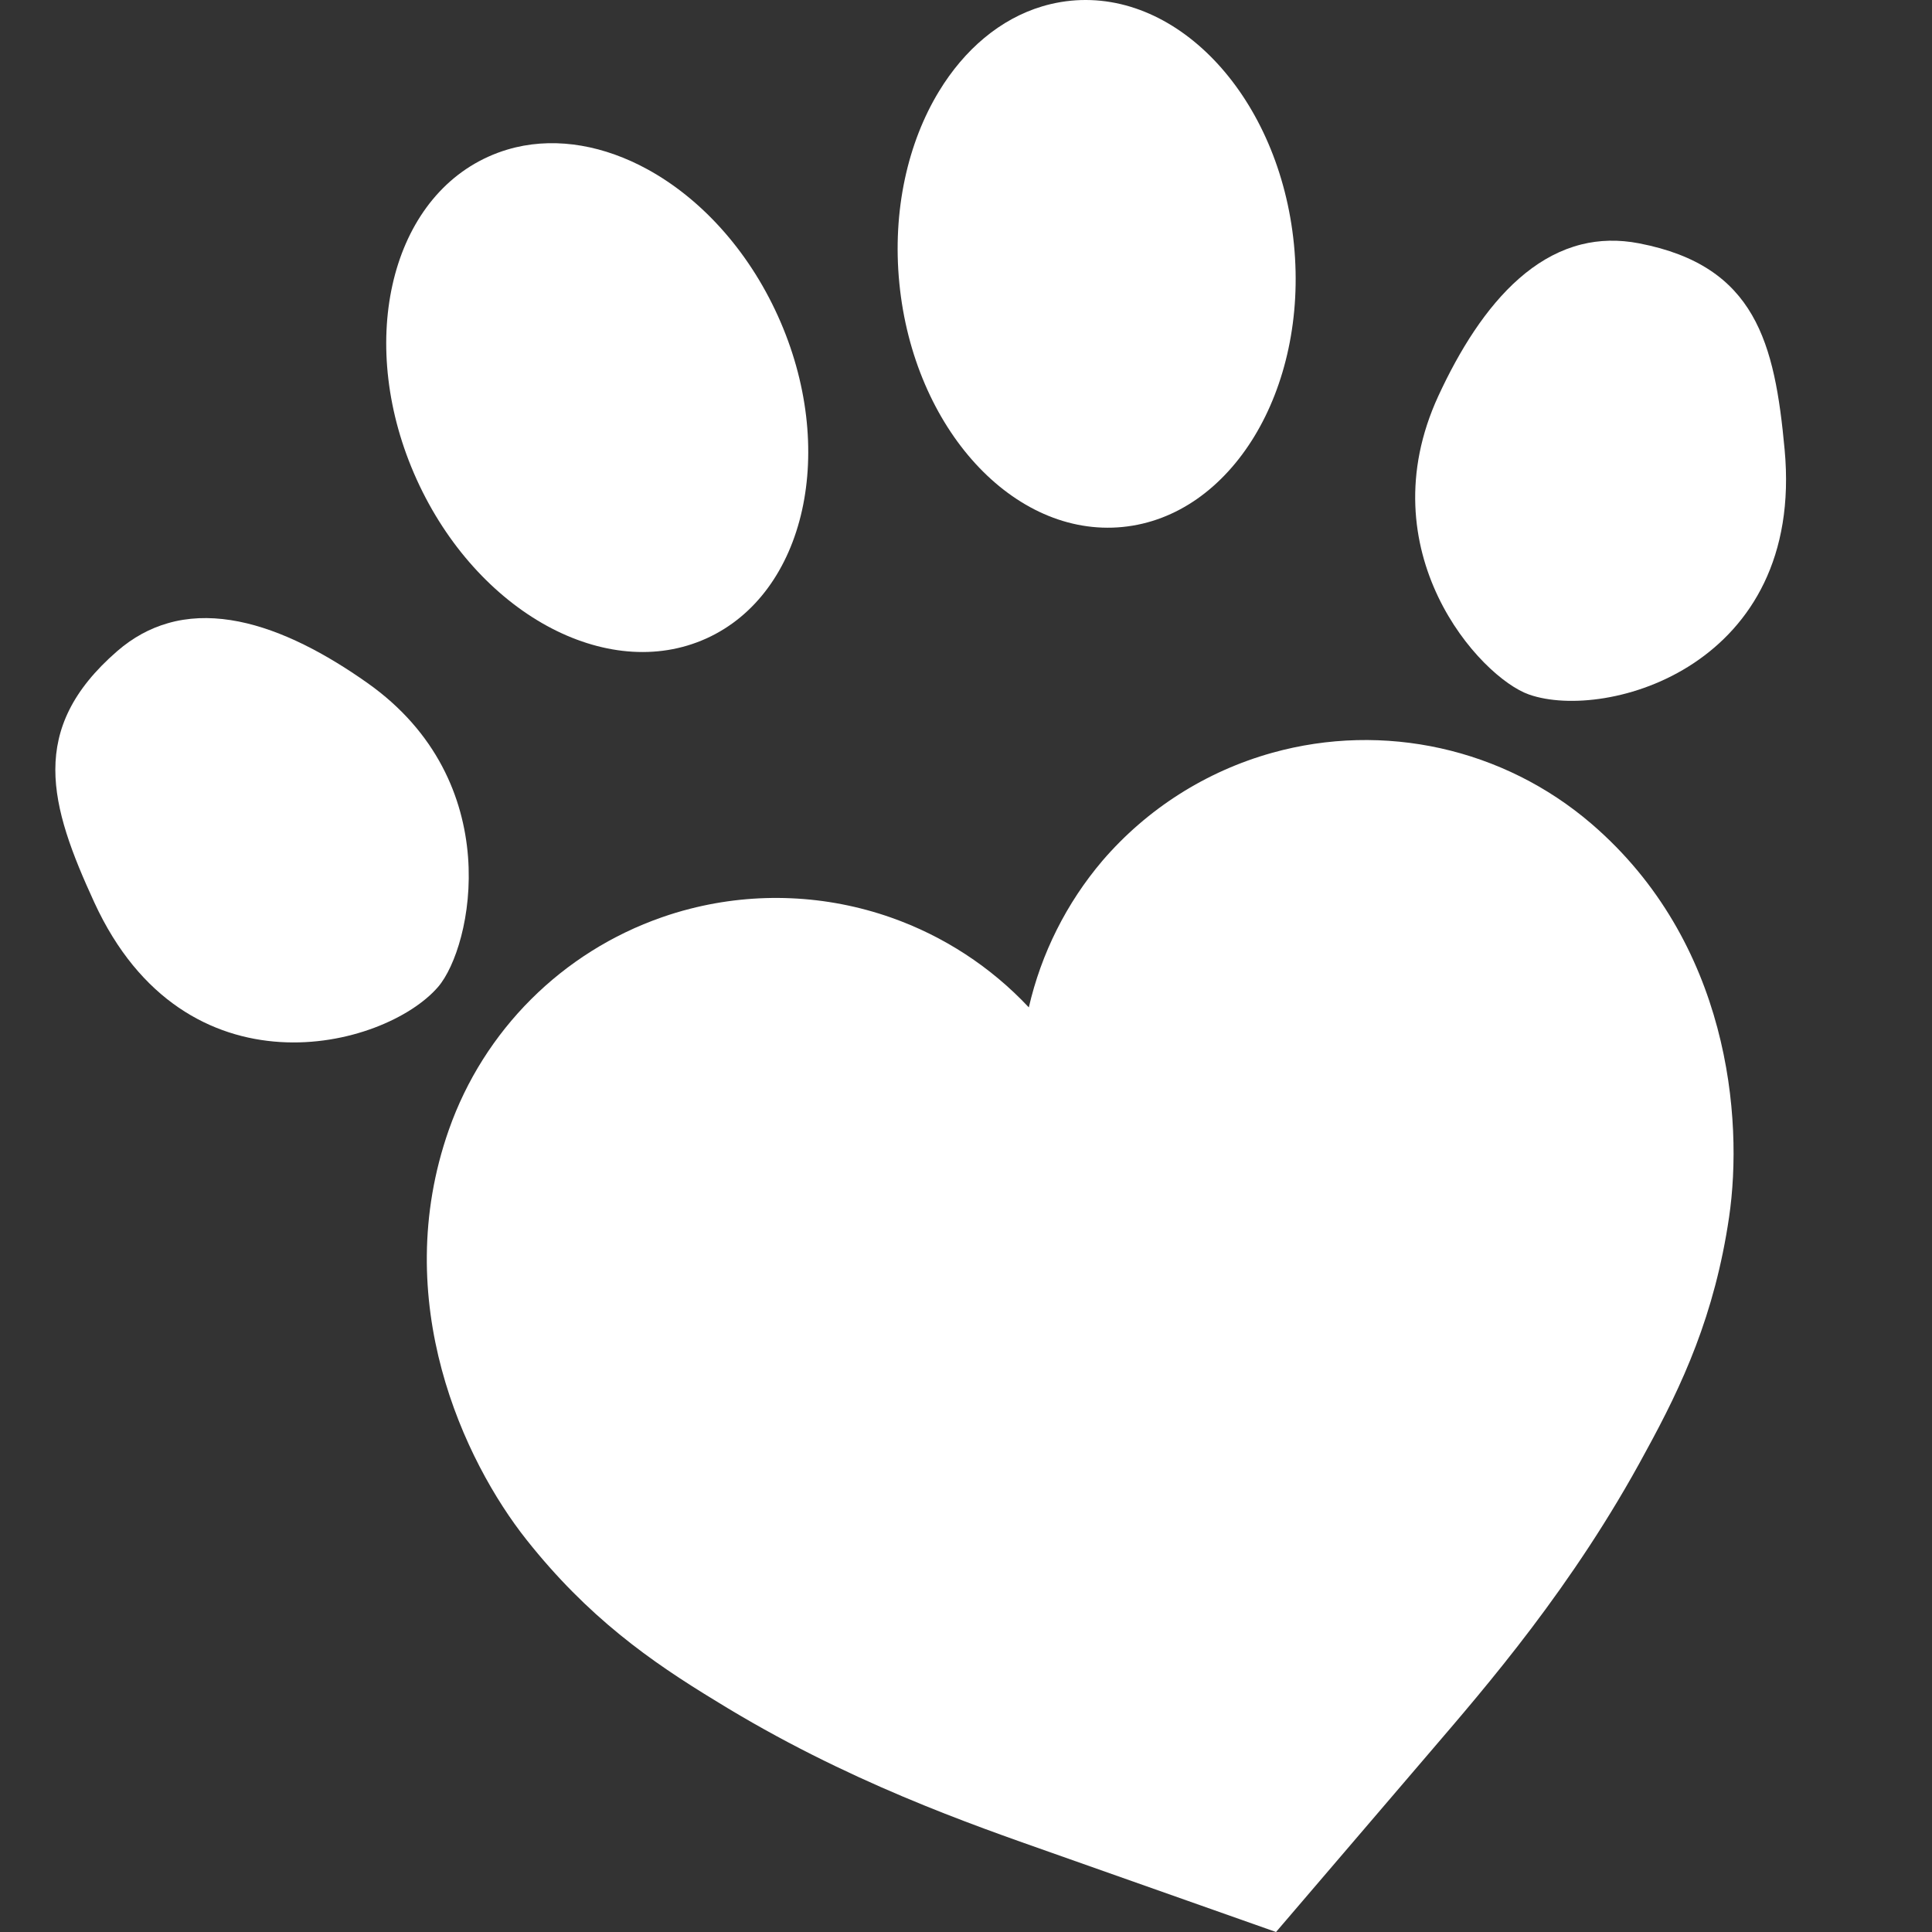 <svg width="64" height="64" viewBox="0 0 64 64" fill="none" xmlns="http://www.w3.org/2000/svg">
<rect x="0" y="0" width="64" height="64" fill="#333333" stroke="none"/>
<path d="M42.145 24.937C45.842 23.906 49.808 24.789 52.719 27.289C57.281 31.209 57.759 37.044 57.278 40.32C56.8 43.567 55.733 45.87 54.516 48.089C52.112 52.563 49.2 55.903 47.394 58.013L42.27 64L34.841 61.377C32.22 60.452 28.03 59.015 23.713 56.346C21.55 55.033 19.473 53.572 17.434 50.997C15.38 48.401 12.875 43.103 14.868 37.428C16.027 34.129 18.625 31.536 21.927 30.386C22.234 30.278 22.544 30.185 22.857 30.105C25.05 29.543 27.367 29.64 29.516 30.395C31.255 31.006 32.821 32.027 34.081 33.371C34.493 31.581 35.328 29.916 36.517 28.516C37.997 26.792 39.957 25.547 42.145 24.937Z" fill="white"/>
<path d="M5.811 20.58C6.487 20.43 7.192 20.447 7.908 20.589C9.339 20.873 10.811 21.663 12.171 22.624C14.48 24.255 15.352 26.436 15.504 28.381C15.655 30.325 15.079 32.035 14.511 32.694C13.626 33.72 11.525 34.659 9.276 34.518C7.027 34.377 4.629 33.165 3.125 29.896C2.385 28.286 1.831 26.848 1.833 25.494C1.835 24.14 2.389 22.866 3.881 21.571C4.409 21.112 4.973 20.813 5.559 20.645C5.642 20.621 5.726 20.599 5.811 20.58Z" fill="white"/>
<path d="M52.386 8.097C52.977 7.95 53.615 7.928 54.302 8.062C56.241 8.437 57.357 9.263 58.036 10.434C58.715 11.606 58.955 13.128 59.118 14.893C59.451 18.476 57.98 20.723 56.103 21.97C54.226 23.217 51.937 23.455 50.656 23.009C49.835 22.723 48.482 21.53 47.641 19.77C46.8 18.01 46.463 15.684 47.647 13.117C48.345 11.605 49.227 10.185 50.324 9.224C50.873 8.743 51.475 8.377 52.135 8.168C52.218 8.142 52.301 8.118 52.386 8.097Z" fill="white"/>
<path d="M17.079 4.882C18.494 4.546 20.027 4.83 21.452 5.611C23.19 6.563 24.766 8.254 25.766 10.46C26.766 12.665 26.998 14.966 26.569 16.901C26.139 18.835 25.049 20.402 23.401 21.149C21.752 21.896 19.855 21.683 18.117 20.732C16.379 19.78 14.803 18.088 13.803 15.883C12.803 13.677 12.57 11.376 13 9.442C13.429 7.508 14.52 5.941 16.169 5.194C16.375 5.1 16.585 5.022 16.798 4.958C16.891 4.93 16.985 4.905 17.079 4.882Z" fill="white"/>
<path d="M35.471 0.024C37.272 -0.153 39 0.658 40.34 2.118C41.679 3.578 42.627 5.687 42.864 8.097C43.101 10.507 42.582 12.761 41.553 14.454C40.524 16.147 38.987 17.28 37.186 17.457C35.385 17.634 33.657 16.823 32.317 15.363C30.978 13.903 30.029 11.794 29.792 9.384C29.555 6.974 30.075 4.72 31.104 3.027C31.948 1.638 33.134 0.626 34.527 0.21C34.62 0.182 34.714 0.157 34.808 0.135C35.024 0.084 35.246 0.046 35.471 0.024Z" fill="white"/>
</svg>
